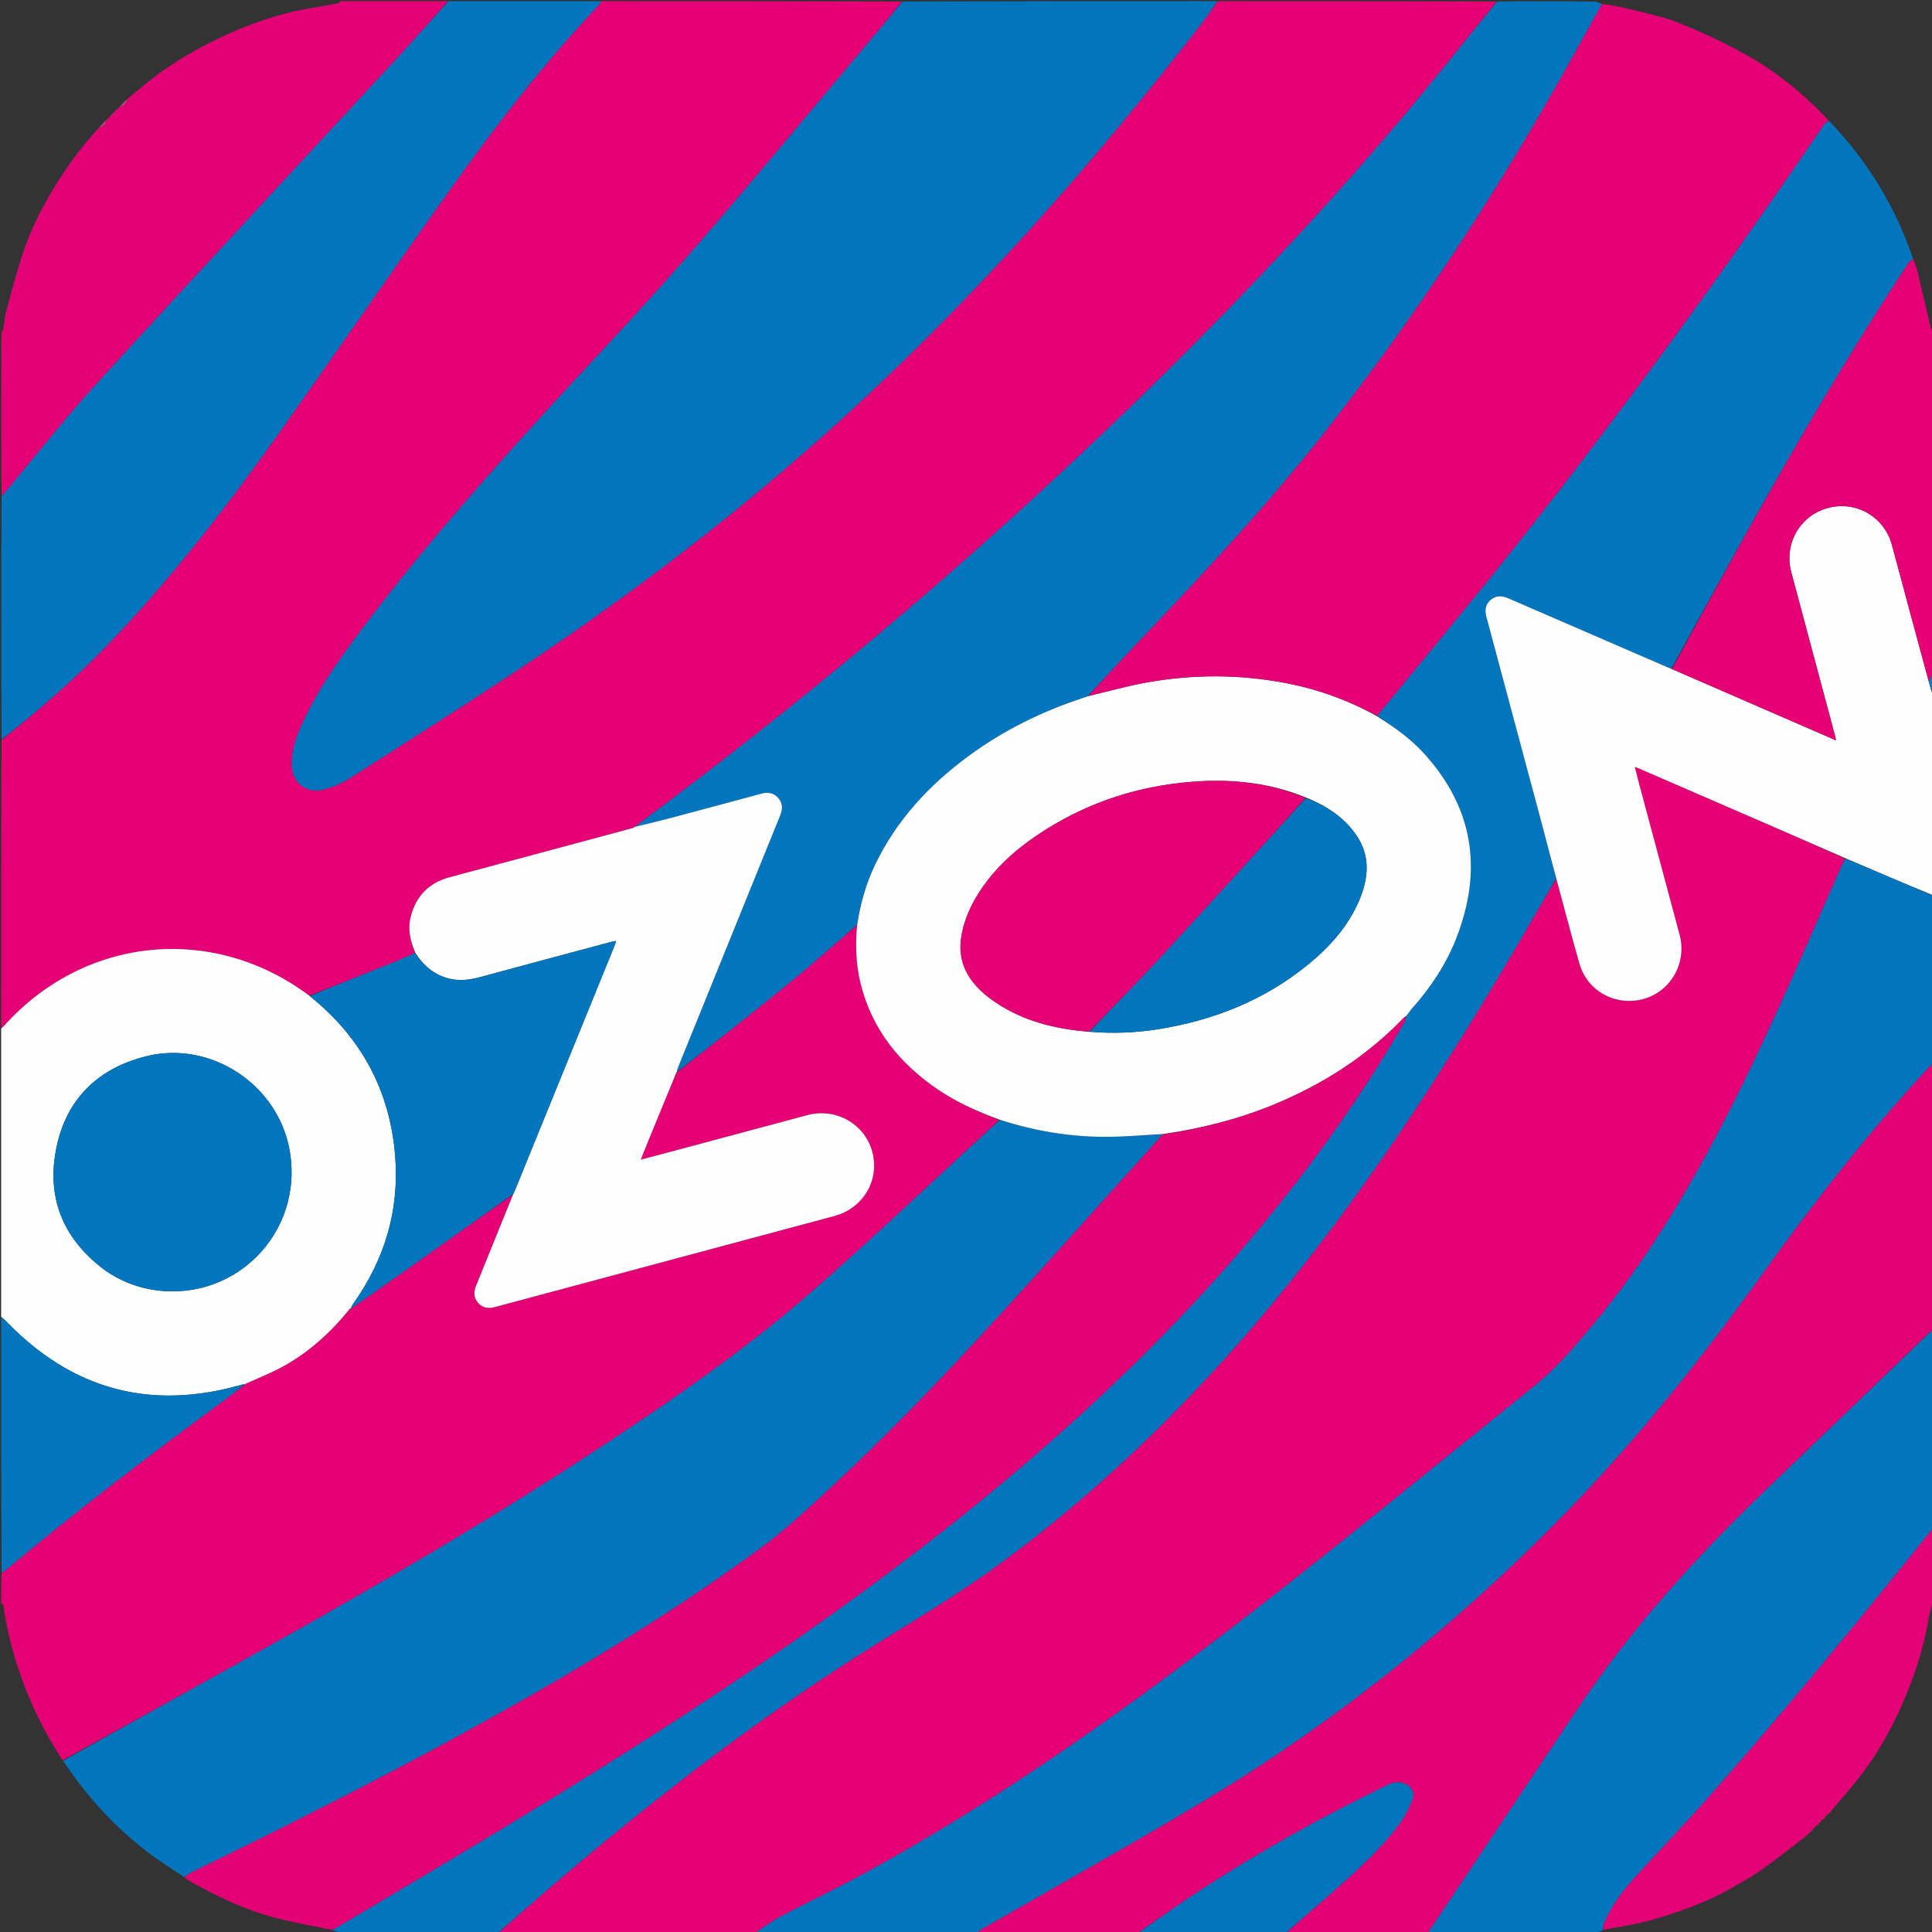<?xml version="1.0" encoding="UTF-8"?> <svg xmlns="http://www.w3.org/2000/svg" width="1680" height="1680" viewBox="0 0 1680 1680" fill="none"><rect x="0" y="0" width="1680" height="1680" fill="#333333" stroke="none"/><g clip-path="url(#clip0_6563_1279)"><path d="M1059 1C1139.69 1 1220.38 1 1301.42 1.319C1271.16 38.99 1241.18 76.888 1209.79 113.589C1121.8 216.497 1027.39 313.278 928.474 405.703C820.427 506.665 707.358 601.649 589.421 690.848C576.961 700.271 564.468 709.651 551.999 719.006C552.007 718.962 552.096 718.978 551.819 719.02C551.264 719.305 550.986 719.548 550.359 719.929C526.869 726.309 503.732 732.571 480.583 738.788C450.684 746.818 420.764 754.773 390.873 762.837C373.07 767.64 361.835 779.08 357.224 796.913C354.377 807.923 356.766 818.356 360.811 828.649C355.153 831.159 349.924 833.692 344.544 835.849C319.486 845.9 294.385 855.847 268.991 865.687C268 865.067 267.31 864.601 266.638 864.111C183.048 803.139 72.78 814.815 3.61 891.943C2.881 892.755 1.876 893.32 1 894C1 810.646 1 727.292 1.349 643.484C34.82 616.652 66.75 588.902 95.97 558.233C150.088 501.431 197.977 439.525 243.261 375.604C293.027 305.356 341.755 234.37 391.74 164.28C431.691 108.261 473.723 53.811 521.209 3.816C521.961 3.025 522.41 1.945 523 1C610.021 1 697.042 1 784.405 1.311C772.221 16.558 759.736 31.529 747.161 46.424C696.108 106.9 645.809 168.037 593.713 227.601C550.396 277.125 504.674 324.538 460.526 373.345C409.661 429.579 359.893 486.776 314.385 547.513C295.395 572.858 276.976 598.627 263.61 627.545C258.212 639.222 253.528 651.198 253.682 664.386C253.875 680.807 266.546 690.857 282.296 686.305C290.036 684.068 297.775 680.766 304.553 676.44C354.26 644.716 404.078 613.144 453.189 580.512C552.006 514.851 645.911 442.783 733.624 362.769C847.85 258.57 949.66 143.09 1044.32 21.104C1049.4 14.55 1054.11 7.708 1059 1Z" fill="#E50075"></path><path d="M656.001 1681C581.98 1681 507.959 1681 433.498 1680.66C457.311 1659.47 481.34 1638.36 505.86 1617.84C587.573 1549.44 672.339 1485.14 762.976 1428.9C799.49 1406.24 836.32 1384.16 870.978 1358.61C971.498 1284.53 1057.99 1196.29 1134.84 1098.26C1201.98 1012.61 1260.76 921.362 1315.89 827.68C1328.39 806.446 1340.71 785.108 1353.33 764.126C1360.17 789.022 1366.44 813.713 1373.51 838.169C1380.49 862.277 1405.59 875.494 1429.7 868.5C1453.26 861.664 1466.99 836.861 1460.54 812.866C1448.78 769.144 1437.06 725.416 1425.34 681.686C1424.07 676.975 1422.92 672.235 1421.55 666.844C1423.25 667.487 1424.03 667.746 1424.78 668.072C1464.03 685.084 1503.29 702.074 1542.53 719.132C1563.13 728.09 1583.68 737.168 1604.16 746.54C1600.64 754.659 1597.22 762.43 1593.8 770.2C1563.09 839.995 1532.94 910.056 1497.75 977.773C1466.18 1038.5 1430.95 1096.9 1387.1 1149.7C1370.82 1169.3 1354.46 1188.88 1334.49 1205C1308.58 1225.94 1282.63 1246.84 1256.75 1267.81C1169.64 1338.38 1082.51 1408.92 991.761 1474.83C913.666 1531.56 833.274 1584.73 748.368 1630.8C725.846 1643.02 702.644 1653.98 679.977 1665.94C671.654 1670.33 663.974 1675.94 656.001 1681Z" fill="#E50075"></path><path d="M1 1394C1 1385.65 1 1377.29 1.308 1368.33C2.423 1367.14 3.27 1366.61 4.033 1365.97C66.372 1313.86 130.868 1264.52 196.391 1216.5C202.004 1212.39 207.49 1208.11 213.028 1203.96C213.021 1204.03 212.894 1204.01 213.206 1203.93C213.843 1203.57 214.168 1203.29 214.778 1202.84C224.743 1198.25 234.67 1194.29 244.053 1189.32C267.332 1176.97 286.553 1159.65 303.446 1139.21C304.161 1138.68 304.595 1138.28 305.018 1137.95C305.008 1138.02 304.869 1138 305.215 1137.94C325.932 1123.47 346.313 1109.08 366.672 1094.66C393.137 1075.91 419.585 1057.14 445.993 1038.78C435.259 1065.56 424.595 1091.95 413.864 1118.32C411.647 1123.77 411.967 1128.8 416.006 1133.19C419.916 1137.44 424.832 1138.03 430.246 1136.58C528.64 1110.18 627.04 1083.8 725.442 1057.43C750.474 1050.72 764.949 1026.54 758.608 1001.98C752.293 977.514 726.987 963.009 702.076 969.665C662.353 980.279 622.649 990.962 582.932 1001.6C574.644 1003.82 566.338 1005.98 557.133 1008.4C560.004 1001.28 562.446 995.121 564.961 988.995C572.608 970.371 580.283 951.758 588.232 933.029C588.682 932.578 588.848 932.24 589.017 931.951C589.02 932.001 588.921 932.007 589.275 932.034C622.769 905.582 656.122 879.361 688.969 852.524C708.154 836.849 726.533 820.187 745.309 804.438C743.688 822.106 744.289 839.167 748.545 855.993C758.623 895.832 782.768 925.299 816.285 947.865C832.685 958.906 850.644 966.749 868.8 973.952C827.236 1012.45 786.225 1051.05 744.476 1088.84C717.805 1112.97 690.85 1136.94 662.585 1159.15C614.366 1197.04 563.578 1231.45 512.226 1264.98C423.332 1323.02 331.735 1376.56 239.137 1428.41C177.716 1462.8 116.069 1496.78 54.348 1530.68C49.308 1522.28 44.086 1514.34 39.639 1505.98C21.191 1471.34 8.392 1434.77 2.931 1395.77C2.837 1395.1 1.668 1394.59 1 1394Z" fill="#E50175"></path><path d="M1058.53 1C1054.11 7.708 1049.4 14.55 1044.31 21.104C949.659 143.09 847.849 258.57 733.623 362.769C645.91 442.783 552.006 514.851 453.188 580.512C404.077 613.144 354.259 644.716 304.552 676.44C297.774 680.766 290.035 684.068 282.295 686.305C266.545 690.857 253.874 680.807 253.681 664.386C253.527 651.198 258.212 639.222 263.609 627.545C276.975 598.627 295.394 572.858 314.384 547.513C359.893 486.776 409.66 429.579 460.525 373.345C504.673 324.538 550.395 277.125 593.712 227.601C645.809 168.037 696.107 106.9 747.16 46.424C759.735 31.529 772.22 16.558 784.873 1.311C876.02 1 967.041 1 1058.53 1Z" fill="#0075BE"></path><path d="M1353.11 763.818C1340.71 785.107 1328.39 806.445 1315.89 827.679C1260.76 921.361 1201.98 1012.61 1134.84 1098.26C1057.99 1196.29 971.497 1284.53 870.977 1358.61C836.319 1384.15 799.489 1406.24 762.975 1428.9C672.338 1485.14 587.572 1549.44 505.859 1617.84C481.339 1638.36 457.311 1659.47 433.028 1680.66C387.312 1681 341.625 1681 295.628 1680.6C292.812 1679.52 290.306 1678.82 288.162 1678.01C289.451 1677.6 290.474 1677.46 291.29 1676.98C325.946 1656.39 360.629 1635.84 395.215 1615.13C512.314 1545.02 628.077 1472.84 738.652 1392.66C840.428 1318.86 936.928 1238.9 1023.97 1147.93C1099.14 1069.36 1165.56 984.128 1220.58 890.202C1221.7 888.29 1222.14 885.974 1223.05 883.547C1224.75 881.143 1226.12 878.893 1227.84 876.956C1244.12 858.634 1257.56 838.443 1266.45 815.579C1289.49 756.317 1281.38 702.343 1237.93 654.817C1226.15 641.937 1211.97 631.992 1197.52 622.43C1236.66 574.545 1276.12 527.421 1314.35 479.326C1409.72 359.35 1499.62 235.327 1585.86 108.642C1586.9 107.115 1588.59 106.037 1590.28 104.926C1623.82 139.697 1648.26 179.668 1663.51 225.047C1661.82 226.421 1660.2 227.607 1659.16 229.178C1584.26 342.914 1518.65 462.082 1453.25 581.482C1451.96 581.028 1451.02 580.697 1450.11 580.301C1403.98 560.328 1357.84 540.372 1311.73 520.339C1306.25 517.954 1301.03 517.59 1296.29 521.602C1291.55 525.617 1291 530.782 1292.57 536.61C1308.43 595.595 1324.23 654.597 1340 713.609C1344.46 730.32 1348.74 747.08 1353.11 763.818Z" fill="#0175BE"></path><path d="M745.275 803.969C726.533 820.186 708.154 836.848 688.969 852.523C656.121 879.361 622.769 905.581 589.049 931.691C588.798 930.379 589.086 929.421 589.46 928.498C619.088 855.359 648.699 782.213 678.405 709.105C680.691 703.478 680.726 698.382 676.609 693.754C672.623 689.274 667.604 688.64 661.985 690.157C634.506 697.578 607.017 704.965 579.504 712.261C570.374 714.682 561.164 716.796 551.99 719.05C564.468 709.65 576.961 700.271 589.421 690.847C707.357 601.649 820.427 506.664 928.474 405.703C1027.38 313.277 1121.8 216.496 1209.79 113.589C1241.18 76.887 1271.16 38.99 1301.89 1.319C1330.35 1 1358.71 1 1387.39 1.411C1389.61 2.258 1391.5 2.692 1393.22 3.441C1392.19 5.163 1391.28 6.542 1390.47 7.983C1375.01 35.579 1359.9 63.373 1344.06 90.75C1285.1 192.666 1219.83 290.322 1146.56 382.582C1099.37 442.008 1047.68 497.388 995.442 552.307C978.806 569.798 962.448 587.553 945.673 605.385C944.133 606.035 942.893 606.517 941.631 606.934C905.829 618.747 872.353 635.167 841.961 657.594C807.846 682.77 779.684 713.111 761.097 751.656C753.089 768.264 748.195 785.819 745.275 803.969Z" fill="#0175BE"></path><path d="M656.469 1681C663.973 1675.95 671.653 1670.33 679.976 1665.94C702.643 1653.98 725.846 1643.02 748.367 1630.8C833.273 1584.73 913.665 1531.57 991.76 1474.84C1082.5 1408.92 1169.64 1338.38 1256.75 1267.81C1282.63 1246.84 1308.58 1225.94 1334.49 1205C1354.46 1188.88 1370.82 1169.3 1387.1 1149.7C1430.95 1096.9 1466.18 1038.5 1497.74 977.774C1532.94 910.057 1563.09 839.997 1593.8 770.202C1597.22 762.431 1600.64 754.66 1604.5 746.574C1630.29 757.173 1655.65 768.087 1681 779.001C1681 827.355 1681 875.71 1680.66 924.552C1678.8 926.584 1677.25 928.089 1675.78 929.675C1625.01 984.559 1579 1043.33 1535.41 1103.94C1482.32 1177.76 1426.17 1248.96 1362.68 1314.21C1266.65 1412.88 1160.16 1498.46 1041.92 1569.01C979.57 1606.22 916.123 1641.58 853.191 1677.8C851.68 1678.67 850.392 1679.93 849 1681C784.979 1681 720.958 1681 656.469 1681Z" fill="#0175BE"></path><path d="M849.469 1681C850.392 1679.92 851.68 1678.67 853.191 1677.8C916.123 1641.58 979.57 1606.22 1041.92 1569.01C1160.16 1498.46 1266.65 1412.88 1362.68 1314.21C1426.17 1248.96 1482.32 1177.76 1535.41 1103.94C1579 1043.33 1625.01 984.557 1675.78 929.674C1677.25 928.088 1678.8 926.582 1680.66 925.02C1681 1001.69 1681 1078.38 1680.71 1155.7C1631.79 1203.07 1583.15 1249.79 1534.55 1296.56C1474.03 1354.79 1418.05 1416.93 1371.22 1486.92C1328.45 1550.85 1285.7 1614.81 1242.96 1678.76C1242.52 1679.43 1242.32 1680.25 1242 1681C1200.98 1681 1159.96 1681 1118.54 1680.67C1131.76 1668.6 1145.54 1657.05 1158.97 1645.11C1179.39 1626.96 1199.85 1608.77 1216.33 1586.82C1221.33 1580.16 1225.15 1572.38 1228.29 1564.61C1230.75 1558.52 1227.2 1553.19 1220.97 1550.83C1215.74 1548.84 1210.91 1550.01 1206.07 1552.36C1150.76 1579.23 1097.1 1609.03 1045.53 1642.52C1026.41 1654.93 1007.83 1668.15 989 1681C942.646 1681 896.292 1681 849.469 1681Z" fill="#E40075"></path><path d="M522.532 1C522.411 1.945 521.962 3.025 521.21 3.816C473.724 53.811 431.692 108.261 391.741 164.28C341.756 234.37 293.028 305.356 243.262 375.604C197.978 439.525 150.088 501.431 95.971 558.233C66.751 588.902 34.821 616.652 1.35 643.015C1.001 572.646 1.001 502.292 1.348 431.471C2.696 429.899 3.737 428.824 4.695 427.681C31.121 396.16 56.44 363.629 84.161 333.291C170.66 238.623 258.092 144.807 345.098 50.601C360.228 34.218 375.041 17.541 390.001 1C434.022 1 478.043 1 522.532 1Z" fill="#0175BE"></path><path d="M1681 778.532C1655.65 768.086 1630.29 757.172 1604.6 746.225C1583.68 737.169 1563.13 728.09 1542.52 719.132C1503.29 702.074 1464.03 685.085 1424.78 668.072C1424.03 667.746 1423.25 667.487 1421.55 666.844C1422.92 672.235 1424.07 676.975 1425.34 681.686C1437.06 725.416 1448.78 769.145 1460.53 812.866C1466.99 836.862 1453.26 861.665 1429.7 868.5C1405.59 875.495 1380.49 862.278 1373.51 838.17C1366.44 813.714 1360.17 789.023 1353.33 764.127C1348.74 747.081 1344.46 730.321 1340 713.61C1324.24 654.598 1308.43 595.597 1292.57 536.611C1291 530.783 1291.55 525.618 1296.29 521.603C1301.03 517.591 1306.25 517.956 1311.74 520.34C1357.84 540.373 1403.98 560.329 1450.11 580.302C1451.02 580.698 1451.96 581.029 1453.53 581.684C1501.33 602.455 1548.49 622.933 1596.53 643.791C1596 641.378 1595.8 640.257 1595.51 639.161C1582.86 591.898 1570.19 544.644 1557.57 497.375C1551.08 473.058 1565.05 448.491 1589.06 441.825C1613.41 435.067 1638.21 448.936 1644.98 473.329C1650.45 493.048 1655.59 512.858 1660.93 532.613C1666.31 552.529 1671.76 572.428 1677.18 592.708C1678.45 597.389 1679.73 601.694 1681 606C1681 663.354 1681 720.709 1681 778.532Z" fill="#FFFEFF"></path><path d="M303.165 1139.33C286.553 1159.65 267.332 1176.97 244.053 1189.32C234.67 1194.3 224.743 1198.25 214.424 1202.88C213.488 1203.41 213.191 1203.71 212.894 1204.01C212.894 1204.01 213.021 1204.03 212.65 1203.79C211.633 1203.71 210.984 1203.86 210.345 1204.04C130.667 1227.01 62.264 1208.29 4.942 1148.53C3.725 1147.26 2.318 1146.17 1 1145C1 1061.65 1 978.293 1 894.47C1.876 893.321 2.881 892.756 3.61 891.944C72.78 814.816 183.048 803.14 266.638 864.112C267.31 864.602 268 865.068 269.181 865.949C270.055 866.683 270.417 867.026 270.803 867.34C314.706 903.033 339.236 949.201 343.642 1005.46C347.327 1052.53 334.49 1095.37 307.046 1133.81C306.141 1135.08 305.587 1136.6 304.869 1138C304.869 1138 305.008 1138.02 304.689 1137.85C303.968 1138.23 303.567 1138.78 303.165 1139.33ZM92.257 1105.28C103.558 1112.98 115.936 1118.27 129.315 1120.88C202.208 1135.09 265.087 1072.79 251.741 999.689C241.343 942.743 182.855 904.372 126.789 918.557C83.809 929.43 56.497 957.197 48.511 1000.74C40.608 1043.82 56.186 1078.9 92.257 1105.28Z" fill="#FEFEFF"></path><path d="M1242.47 1681C1242.32 1680.25 1242.52 1679.43 1242.96 1678.76C1285.7 1614.81 1328.45 1550.85 1371.22 1486.92C1418.05 1416.93 1474.03 1354.79 1534.55 1296.56C1583.15 1249.79 1631.79 1203.07 1680.71 1156.16C1681 1213.35 1681 1270.71 1680.76 1328.76C1679.35 1330.87 1678.17 1332.27 1677.02 1333.69C1614.55 1411.52 1551.18 1488.61 1485.11 1563.43C1464.71 1586.52 1443.26 1608.67 1422.55 1631.49C1411.34 1643.85 1401.09 1657 1394.75 1672.7C1394.09 1674.33 1394.27 1676.3 1393.82 1678.44C1391.39 1679.51 1389.19 1680.25 1387 1681C1338.98 1681 1290.96 1681 1242.47 1681Z" fill="#0175BE"></path><path d="M389.532 1C375.041 17.541 360.228 34.218 345.098 50.601C258.092 144.807 170.66 238.623 84.161 333.291C56.44 363.629 31.121 396.16 4.695 427.681C3.737 428.824 2.696 429.899 1.348 431.003C1.001 383.646 1.001 336.292 1.319 288.834C2.097 287.741 2.799 286.792 2.973 285.754C3.812 280.744 4.03 275.581 5.344 270.709C9.718 254.485 14.043 238.226 19.182 222.236C25.405 202.872 34.344 184.61 44.641 167.115C56.427 147.091 70.008 128.294 86.099 111.058C89.698 109.987 92.481 108.579 92.223 104.392C92.245 104.293 92.442 104.25 92.668 104.235C93.201 104.05 93.318 103.794 93.254 103.36C93.265 103.271 93.443 103.239 93.788 103.294C96.837 100.379 99.541 97.41 102.256 94.356C102.268 94.272 102.437 94.259 102.663 94.239C103.197 94.049 103.317 93.792 103.26 93.358C103.27 93.269 103.447 93.24 103.803 93.311C107.758 92.055 110.731 90.157 111.262 85.58C121.58 77.264 131.304 68.649 141.891 61.272C159.697 48.864 178.574 38.364 198.512 29.465C215.142 22.043 232.088 15.841 249.585 11.36C264.092 7.645 279.062 5.748 293.807 2.941C294.631 2.784 295.274 1.669 296.001 1C327.022 1 358.043 1 389.532 1Z" fill="#E40175"></path><path d="M1677.17 592.334C1671.76 572.428 1666.31 552.529 1660.93 532.613C1655.59 512.858 1650.45 493.048 1644.98 473.329C1638.21 448.936 1613.41 435.067 1589.06 441.825C1565.05 448.491 1551.08 473.057 1557.57 497.375C1570.19 544.644 1582.86 591.898 1595.51 639.161C1595.8 640.257 1596 641.378 1596.53 643.791C1548.49 622.933 1501.33 602.455 1453.89 581.777C1518.65 462.083 1584.26 342.915 1659.16 229.179C1660.2 227.608 1661.82 226.422 1663.66 225.395C1665.24 229.143 1666.55 232.5 1667.38 235.971C1671.32 252.474 1675.11 269.015 1679.04 285.519C1679.26 286.449 1680.33 287.178 1681 288C1681 387.021 1681 486.042 1680.87 585.839C1679.55 588.522 1678.36 590.428 1677.17 592.334Z" fill="#E50175"></path><path d="M1394.06 1678.12C1394.27 1676.3 1394.09 1674.33 1394.75 1672.7C1401.09 1657 1411.34 1643.85 1422.55 1631.49C1443.26 1608.67 1464.71 1586.52 1485.11 1563.43C1551.18 1488.61 1614.54 1411.52 1677.02 1333.69C1678.17 1332.27 1679.35 1330.87 1680.76 1329.23C1681 1350.35 1681 1371.71 1680.68 1393.17C1679.25 1397.97 1677.86 1402.61 1677.07 1407.36C1672.52 1434.6 1663.8 1460.54 1652.47 1485.6C1643.55 1505.33 1632.85 1524.14 1619.83 1541.46C1611.7 1552.26 1602.76 1562.46 1593.79 1572.97C1592.18 1574.5 1590.96 1575.98 1589.73 1577.56C1589.72 1577.67 1589.51 1577.68 1589.2 1577.62C1588.6 1578.07 1588.31 1578.58 1588.01 1579.05C1588.01 1579.01 1588.09 1579.01 1587.74 1579.06C1586.27 1580.43 1585.15 1581.77 1584.03 1583.06C1584.03 1583.03 1584.1 1583.03 1583.79 1583.1C1582.99 1583.82 1582.51 1584.46 1582.02 1585.06C1582.02 1585.02 1582.1 1585.02 1581.82 1585.1C1581.27 1585.65 1581.01 1586.11 1580.74 1586.66C1580.73 1586.73 1580.58 1586.75 1580.29 1586.75C1579.67 1587.2 1579.33 1587.64 1579.01 1588.04C1579.01 1588.01 1579.07 1588.02 1578.71 1587.99C1576.22 1590.34 1574.1 1592.72 1571.84 1595.4C1564.58 1601.17 1557.55 1606.73 1550.36 1612.09C1541.81 1618.47 1533.49 1625.28 1524.4 1630.79C1511.48 1638.62 1498.37 1646.39 1484.57 1652.42C1469.1 1659.18 1452.98 1664.73 1436.74 1669.37C1422.82 1673.34 1408.31 1675.28 1394.06 1678.12Z" fill="#E40276"></path><path d="M1 1145.47C2.318 1146.17 3.725 1147.26 4.942 1148.53C62.264 1208.29 130.667 1227.01 210.345 1204.04C210.984 1203.86 211.633 1203.71 212.656 1203.72C207.49 1208.11 202.004 1212.39 196.391 1216.5C130.868 1264.52 66.372 1313.86 4.033 1365.97C3.27 1366.61 2.423 1367.14 1.308 1367.86C1 1293.98 1 1219.96 1 1145.47Z" fill="#0175BE"></path><path d="M989.469 1681C1007.83 1668.15 1026.41 1654.93 1045.53 1642.52C1097.1 1609.03 1150.76 1579.22 1206.07 1552.36C1210.91 1550.01 1215.74 1548.84 1220.97 1550.83C1227.2 1553.19 1230.75 1558.52 1228.29 1564.61C1225.15 1572.37 1221.33 1580.16 1216.33 1586.82C1199.85 1608.76 1179.39 1626.96 1158.97 1645.1C1145.54 1657.05 1131.76 1668.6 1118.07 1680.67C1075.31 1681 1032.62 1681 989.469 1681Z" fill="#0174BE"></path><path d="M1677.18 592.709C1678.36 590.429 1679.55 588.522 1680.87 586.309C1681 592.355 1681 598.71 1681 605.533C1679.73 601.695 1678.45 597.389 1677.18 592.709Z" fill="#1B79BF"></path><path d="M551.998 719.007C561.164 716.797 570.374 714.683 579.503 712.262C607.017 704.966 634.506 697.579 661.985 690.158C667.604 688.641 672.623 689.275 676.609 693.755C680.726 698.383 680.691 703.479 678.405 709.106C648.699 782.214 619.088 855.36 589.46 928.499C589.086 929.422 588.798 930.38 588.695 931.665C588.921 932.008 589.02 932.001 588.678 931.932C588.206 932.289 588.077 932.715 587.948 933.142C580.283 951.759 572.608 970.371 564.961 988.996C562.445 995.122 560.004 1001.28 557.133 1008.4C566.338 1005.98 574.644 1003.82 582.932 1001.6C622.648 990.963 662.353 980.279 702.076 969.666C726.987 963.009 752.293 977.515 758.608 1001.98C764.949 1026.55 750.474 1050.72 725.441 1057.43C627.04 1083.8 528.64 1110.18 430.246 1136.58C424.832 1138.03 419.916 1137.44 416.005 1133.19C411.967 1128.8 411.647 1123.77 413.864 1118.32C424.595 1091.96 435.258 1065.56 446.207 1038.54C446.765 1037.31 447.103 1036.74 447.353 1036.12C476.346 964.935 505.335 893.745 534.31 822.55C534.835 821.26 535.191 819.902 535.762 818.16C533.886 818.537 532.594 818.722 531.343 819.058C493.581 829.184 455.805 839.256 418.079 849.514C409.433 851.864 400.846 853.169 391.974 851.278C378.251 848.354 368.479 840.094 361.17 828.5C356.765 818.357 354.377 807.924 357.224 796.914C361.835 779.08 373.07 767.64 390.873 762.838C420.763 754.774 450.683 746.819 480.583 738.788C503.732 732.571 526.868 726.31 550.67 719.917C551.585 719.504 551.84 719.241 552.095 718.978C552.095 718.978 552.006 718.962 551.998 719.007Z" fill="#FFFEFF"></path><path d="M360.812 828.65C368.481 840.094 378.253 848.354 391.975 851.279C400.847 853.169 409.434 851.864 418.08 849.514C455.806 839.256 493.582 829.184 531.344 819.058C532.595 818.723 533.887 818.537 535.763 818.16C535.192 819.902 534.836 821.261 534.311 822.55C505.336 893.745 476.348 964.935 447.354 1036.12C447.104 1036.74 446.767 1037.31 446.256 1038.14C419.586 1057.14 393.138 1075.91 366.673 1094.66C346.314 1109.08 325.933 1123.48 305.216 1137.94C305.588 1136.6 306.142 1135.08 307.047 1133.81C334.491 1095.37 347.328 1052.53 343.642 1005.46C339.237 949.201 314.707 903.033 270.804 867.339C270.418 867.026 270.056 866.682 269.492 866.093C294.386 855.848 319.486 845.901 344.545 835.85C349.925 833.692 355.154 831.16 360.812 828.65Z" fill="#0175BE"></path><path d="M551.819 719.02C551.84 719.24 551.584 719.502 551.018 719.777C550.986 719.547 551.264 719.305 551.819 719.02Z" fill="#0175BE"></path><path d="M159.952 1632.17C149.295 1624.94 138.258 1618.21 128.088 1610.35C117.734 1602.34 107.824 1593.65 98.477 1584.49C89.623 1575.81 81.426 1566.4 73.545 1556.81C66.914 1548.75 61.152 1539.96 54.764 1531.22C116.068 1496.78 177.716 1462.8 239.136 1428.41C331.734 1376.56 423.331 1323.02 512.226 1264.98C563.577 1231.45 614.365 1197.04 662.584 1159.15C690.849 1136.93 717.804 1112.97 744.476 1088.83C786.225 1051.05 827.235 1012.45 869.191 973.988C899.601 983.452 930.184 988.553 961.451 988.555C978.027 988.556 994.604 987.001 1011.03 986.449C982.996 1017.69 955.078 1048.61 927.225 1079.58C863.039 1150.95 798.655 1222.16 728.468 1287.78C706.106 1308.69 683.677 1329.91 659.03 1347.91C577.519 1407.44 490.875 1458.93 402.384 1507.35C325.07 1549.66 246.285 1589.09 167.148 1627.83C164.642 1629.06 162.346 1630.71 159.952 1632.17Z" fill="#0175BE"></path><path d="M1011.18 986.148C994.605 987.001 978.029 988.556 961.452 988.555C930.185 988.553 899.603 983.452 869.434 973.74C850.645 966.747 832.685 958.905 816.285 947.863C782.768 925.297 758.623 895.83 748.546 855.991C744.29 839.165 743.689 822.104 745.31 804.436C748.196 785.818 753.089 768.263 761.098 751.654C779.684 713.109 807.846 682.769 841.962 657.593C872.354 635.166 905.829 618.745 941.632 606.932C942.893 606.516 944.133 606.034 946.076 605.368C963.425 601.218 979.944 596.518 996.764 593.498C1037.61 586.164 1078.57 586.213 1119.37 594.211C1146.83 599.592 1172.84 609.059 1197.28 622.749C1211.97 631.991 1226.15 641.936 1237.93 654.816C1281.38 702.342 1289.49 756.316 1266.45 815.579C1257.56 838.442 1244.12 858.633 1227.84 876.955C1226.12 878.892 1224.75 881.142 1222.71 883.602C1221.55 884.442 1220.81 884.842 1220.25 885.422C1188.07 919.003 1149.67 943.249 1106.87 960.848C1076.09 973.501 1044.05 981.401 1011.18 986.148ZM947.904 897.266C967.76 898.849 987.539 898.083 1007.19 894.944C1055.65 887.203 1099.9 869.6 1138.07 838.215C1156.95 822.7 1172.94 804.714 1182.39 781.786C1190.29 762.596 1191.6 743.504 1178.98 725.602C1168.18 710.275 1153.08 700.484 1135.21 693.305C1103.33 680.355 1070.13 677.148 1036.14 679.848C990.834 683.445 948.661 696.835 910.091 720.933C883.607 737.48 860.494 757.74 845.676 785.772C841.158 794.317 837.784 803.905 836.071 813.409C831.711 837.598 843.205 855.368 861.931 868.992C887.249 887.411 916.395 894.767 947.904 897.266Z" fill="#FEFEFF"></path><path d="M303.447 1139.21C303.568 1138.78 303.969 1138.23 304.7 1137.78C304.596 1138.28 304.162 1138.68 303.447 1139.21Z" fill="#0175BE"></path><path d="M213.206 1203.93C213.19 1203.71 213.487 1203.41 214.138 1203.05C214.167 1203.29 213.842 1203.57 213.206 1203.93Z" fill="#0175BE"></path><path d="M588.232 933.03C588.077 932.716 588.207 932.289 588.675 931.883C588.848 932.241 588.682 932.579 588.232 933.03Z" fill="#0175BE"></path><path d="M1197.52 622.431C1172.84 609.06 1146.83 599.594 1119.37 594.213C1078.57 586.215 1037.61 586.166 996.764 593.5C979.943 596.52 963.424 601.219 946.365 605.171C962.448 587.553 978.806 569.798 995.442 552.307C1047.68 497.388 1099.37 442.008 1146.56 382.582C1219.83 290.322 1285.1 192.667 1344.06 90.751C1359.9 63.374 1375.01 35.579 1390.47 7.983C1391.28 6.543 1392.19 5.163 1393.22 3.441C1400.1 4.43 1406.86 5.551 1413.52 7.08C1423.21 9.305 1432.86 11.722 1442.47 14.258C1447.63 15.62 1452.82 17.055 1457.76 19.063C1468.23 23.324 1478.68 27.675 1488.87 32.558C1500.34 38.053 1511.79 43.687 1522.75 50.121C1546.3 63.957 1567.37 81.066 1586.34 100.731C1587.45 101.879 1588.54 103.034 1589.82 104.468C1588.59 106.038 1586.89 107.116 1585.86 108.643C1499.62 235.328 1409.72 359.35 1314.35 479.327C1276.12 527.422 1236.66 574.546 1197.52 622.431Z" fill="#E50075"></path><path d="M1011.03 986.449C1044.05 981.401 1076.09 973.501 1106.87 960.849C1149.67 943.249 1188.07 919.004 1220.25 885.422C1220.81 884.842 1221.55 884.442 1222.55 883.902C1222.14 885.974 1221.7 888.289 1220.58 890.201C1165.56 984.127 1099.14 1069.36 1023.97 1147.93C936.927 1238.9 840.428 1318.86 738.651 1392.66C628.076 1472.84 512.314 1545.02 395.215 1615.13C360.628 1635.84 325.945 1656.39 291.289 1676.98C290.474 1677.46 289.45 1677.6 288.162 1678.01C271.237 1674.58 254.496 1671.69 238.153 1667.32C213.021 1660.59 189.603 1649.48 166.914 1636.86C164.657 1635.6 162.531 1634.11 160.148 1632.45C162.346 1630.71 164.642 1629.06 167.148 1627.83C246.285 1589.09 325.07 1549.66 402.384 1507.35C490.875 1458.93 577.519 1407.44 659.031 1347.91C683.677 1329.91 706.106 1308.69 728.468 1287.78C798.655 1222.16 863.039 1150.95 927.225 1079.58C955.078 1048.61 982.996 1017.69 1011.03 986.449Z" fill="#E40175"></path><path d="M91.955 1105.08C56.186 1078.9 40.608 1043.82 48.511 1000.73C56.497 957.195 83.809 929.429 126.789 918.555C182.855 904.37 241.343 942.741 251.741 999.687C265.087 1072.78 202.208 1135.09 129.315 1120.87C115.936 1118.27 103.558 1112.97 91.955 1105.08Z" fill="#0175BE"></path><path d="M93.787 103.293C96.182 100.434 98.922 97.63 101.953 94.633C99.54 97.408 96.836 100.378 93.787 103.293Z" fill="#C23889"></path><path d="M103.803 93.312C105.773 90.868 108.1 88.495 110.742 85.981C110.731 90.158 107.758 92.056 103.803 93.312Z" fill="#C23889"></path><path d="M86.098 111.059C87.708 109.024 89.705 106.95 91.951 104.684C92.479 108.58 89.696 109.987 86.098 111.059Z" fill="#C23889"></path><path d="M92.666 104.234C92.566 104.025 92.727 103.831 93.083 103.559C93.316 103.793 93.2 104.05 92.666 104.234Z" fill="#C23889"></path><path d="M102.662 94.24C102.561 94.031 102.725 93.834 103.088 93.559C103.315 93.793 103.195 94.051 102.662 94.24Z" fill="#C23889"></path><path d="M1578.71 1587.99C1576.92 1590.29 1574.77 1592.56 1572.3 1594.96C1574.1 1592.71 1576.22 1590.34 1578.71 1587.99Z" fill="#BD3E8B"></path><path d="M1593.79 1572.97C1592.87 1574.33 1591.57 1575.73 1590 1577.3C1590.96 1575.98 1592.18 1574.5 1593.79 1572.97Z" fill="#BD3E8B"></path><path d="M1587.74 1579.05C1586.96 1580.34 1585.84 1581.67 1584.37 1583.05C1585.15 1581.76 1586.27 1580.43 1587.74 1579.05Z" fill="#BD3E8B"></path><path d="M1583.79 1583.1C1583.64 1583.68 1583.17 1584.34 1582.36 1585.05C1582.51 1584.46 1582.99 1583.82 1583.79 1583.1Z" fill="#BD3E8B"></path><path d="M1589.21 1577.62C1589.19 1578.09 1588.86 1578.51 1588.27 1579.01C1588.31 1578.58 1588.6 1578.07 1589.21 1577.62Z" fill="#BD3E8B"></path><path d="M1581.82 1585.1C1581.79 1585.43 1581.48 1585.84 1580.96 1586.41C1581.01 1586.11 1581.27 1585.65 1581.82 1585.1Z" fill="#BD3E8B"></path><path d="M1580.29 1586.75C1580.23 1587.14 1579.87 1587.54 1579.26 1588C1579.33 1587.64 1579.67 1587.2 1580.29 1586.75Z" fill="#BD3E8B"></path><path d="M947.136 896.993C916.396 894.771 887.249 887.415 861.932 868.996C843.205 855.372 831.711 837.601 836.072 813.413C837.785 803.909 841.159 794.321 845.676 785.775C860.494 757.743 883.607 737.483 910.091 720.937C948.662 696.839 990.834 683.449 1036.14 679.851C1070.13 677.152 1103.33 680.359 1135.26 693.864C1093.94 739.777 1052.76 785.317 1011.11 830.417C990.231 853.021 968.487 874.826 947.136 896.993Z" fill="#E50175"></path><path d="M947.52 897.131C968.487 874.826 990.231 853.021 1011.11 830.416C1052.76 785.316 1093.94 739.777 1135.55 694.125C1153.08 700.487 1168.18 710.278 1178.98 725.606C1191.6 743.507 1190.29 762.599 1182.39 781.789C1172.94 804.718 1156.95 822.703 1138.07 838.218C1099.9 869.603 1055.65 887.206 1007.19 894.947C987.539 898.087 967.76 898.852 947.52 897.131Z" fill="#0175BE"></path></g><defs><clipPath id="clip0_6563_1279"><rect width="1680" height="1680" fill="white"></rect></clipPath></defs></svg> 